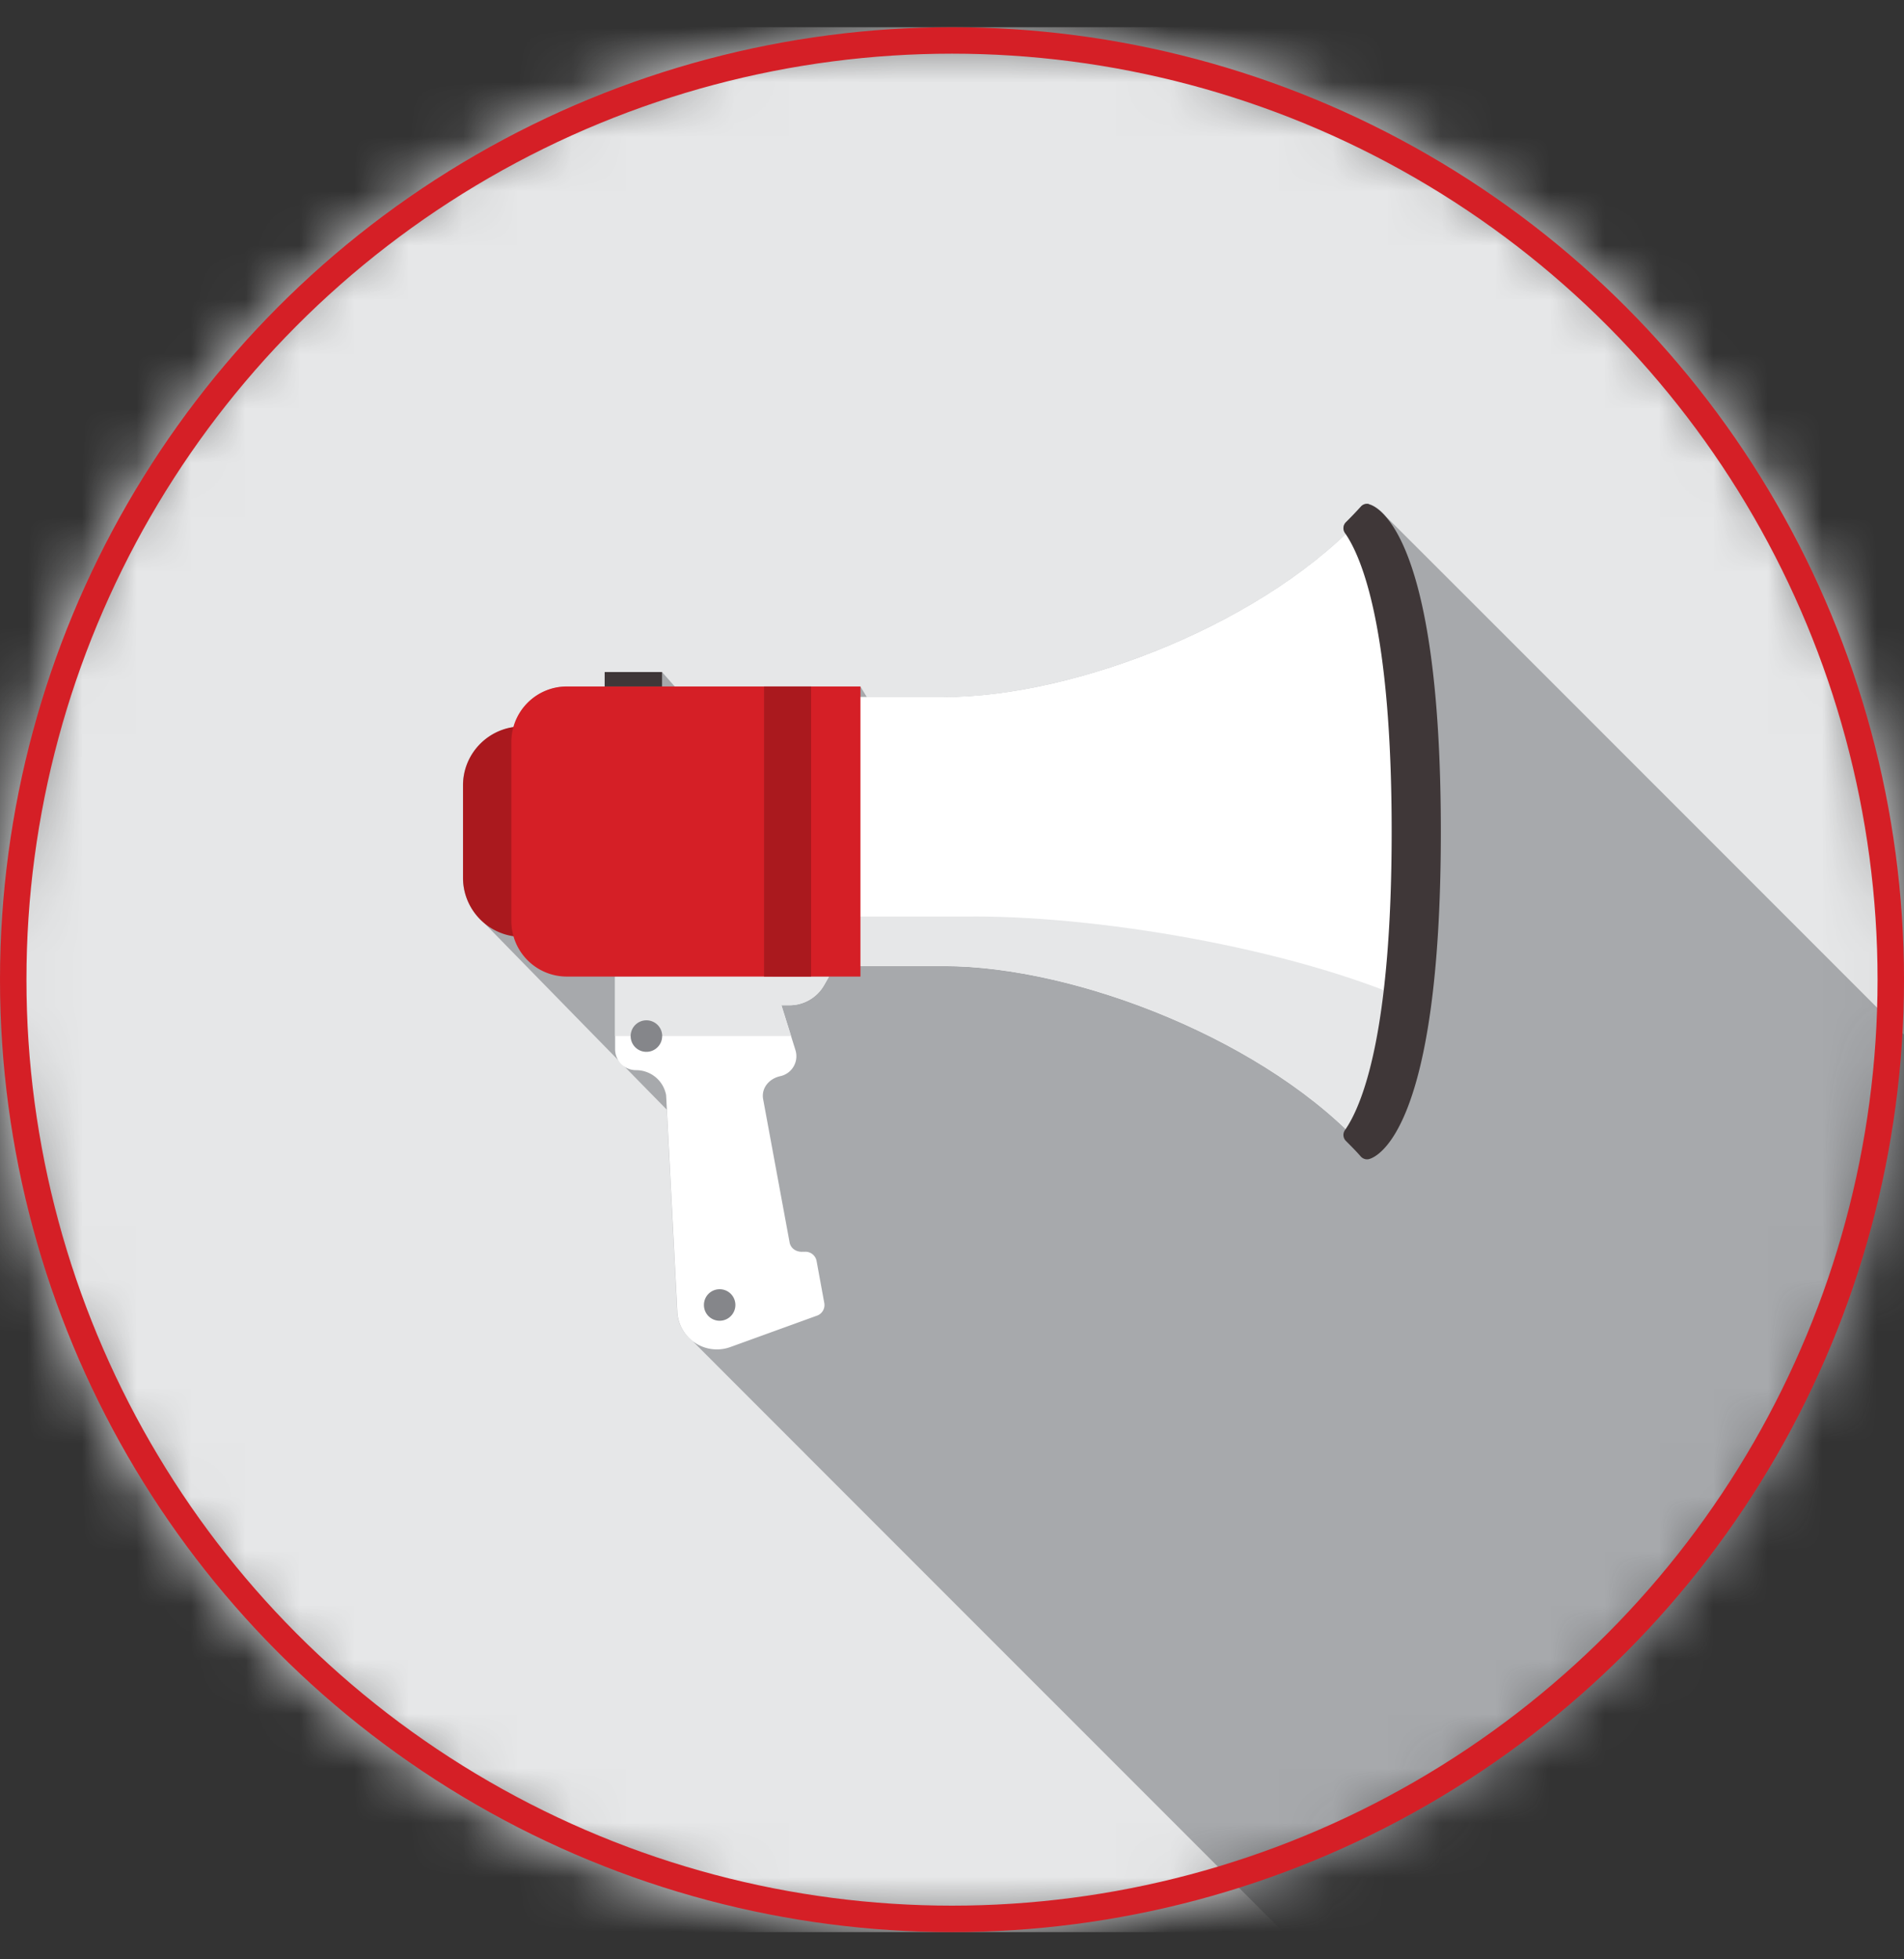 <svg width="35" height="36" fill="none" xmlns="http://www.w3.org/2000/svg"><rect width="100%" height="100%" fill="#333333" stroke="none"/><mask id="a" style="mask-type:alpha" maskUnits="userSpaceOnUse" x="0" y="0" width="35" height="36"><path d="M35 18c0 9.665-7.835 17.5-17.5 17.5S0 27.665 0 18 7.835.5 17.5.5 35 8.335 35 18z" fill="#00AFB8"/></mask><g mask="url(#a)"><path d="M35 .5H0v35h35V.5z" fill="#E6E7E8"/><path d="M34.998 19.007c-4.34-4.34-9.497-9.498-9.52-9.515-.152-.18-.274-.22-.313-.23a.148.148 0 0 0-.148.046 7.693 7.693 0 0 1-.277.289.154.154 0 0 0-.017.194l.015.022c-1.877 1.791-5.119 2.994-7.384 2.994h-1.42l-.116-.191h-3.412l-.234-.265h-1.054v.264h-.698c-.469 0-.858.316-.98.747-.524.075-.93.522-.93 1.069v1.699c0 .326.146.612.372.81.036.04 3.346 3.423 3.375 3.448l.192 3.718a.72.72 0 0 0 .277.528c.02.024 6.12 6.122 10.864 10.866H35V19.007z" fill="#A7A9AC"/><path d="M14.772 22.998c-.119.014-.233-.049-.257-.168l-.486-2.63c-.04-.206.109-.383.316-.427a.375.375 0 0 0 .277-.479l-.258-.824h.148c.263 0 .506-.14.637-.37l.09-.157h-1.04v-.008l-2.892.008v1.334c0 .214.172.386.386.386a.56.56 0 0 1 .552.46l.206 3.98a.728.728 0 0 0 .975.647l1.582-.573a.208.208 0 0 0 .144-.238l-.141-.768a.208.208 0 0 0-.234-.17l-.005-.003z" fill="#fff"/><path d="m14.196 17.935-2.89.008v1.093h3.236l-.178-.566h.148c.263 0 .506-.14.637-.37l.09-.157h-1.04v-.008h-.003z" fill="#E6E7E8"/><path d="M17.352 12.805h-4.739v4.946h4.74c2.432 0 5.988 1.383 7.774 3.398 0 0 1.208-.302 1.208-5.87 0-5.568-1.208-5.87-1.208-5.87-1.786 2.013-5.342 3.398-7.774 3.398v-.002z" fill="#fff"/><path d="M17.9 16.84h-5.287v.91h4.74c2.432 0 5.988 1.384 7.774 3.399 0 0 .688-.173 1.026-2.65-2.093-.994-5.719-1.66-8.251-1.66h-.003z" fill="#E6E7E8"/><path d="M25.164 9.261a.149.149 0 0 0-.148.047 7.763 7.763 0 0 1-.277.289.154.154 0 0 0-.017.194c.32.457.86 1.78.86 5.488 0 3.709-.54 5.031-.86 5.488a.154.154 0 0 0 .017.194c.095.095.19.19.277.29.03.031.07.05.112.05.012 0 .024 0 .036-.004.136-.034 1.322-.491 1.322-6.016 0-5.524-1.186-5.983-1.322-6.015v-.005z" fill="#3F3738"/><path d="M9.596 13.344h1.708v3.87H9.596a1.085 1.085 0 0 1-1.084-1.084v-1.7c0-.597.486-1.083 1.084-1.083v-.003z" fill="#AA191E"/><path d="M10.42 12.613h5.397v5.33H10.42a1.02 1.02 0 0 1-1.02-1.021v-3.288c0-.564.456-1.021 1.02-1.021z" fill="#D51F26"/><path d="M12.17 12.348h-1.055v.265h1.055v-.265z" fill="#3F3738"/><path d="M13.518 23.977c0 .16-.129.29-.29.29a.288.288 0 0 1-.288-.29c0-.16.128-.289.289-.289.16 0 .289.129.289.29zM12.172 19.036c0 .16-.129.29-.289.29a.288.288 0 0 1-.29-.29c0-.16.13-.289.29-.289.16 0 .29.129.29.29z" fill="#85868A"/><path d="M14.91 12.613h-.865v5.33h.865v-5.33z" fill="#AA191E"/></g><circle cx="17.5" cy="18" r="17.257" stroke="#D51F26" stroke-width=".486"/></svg>
